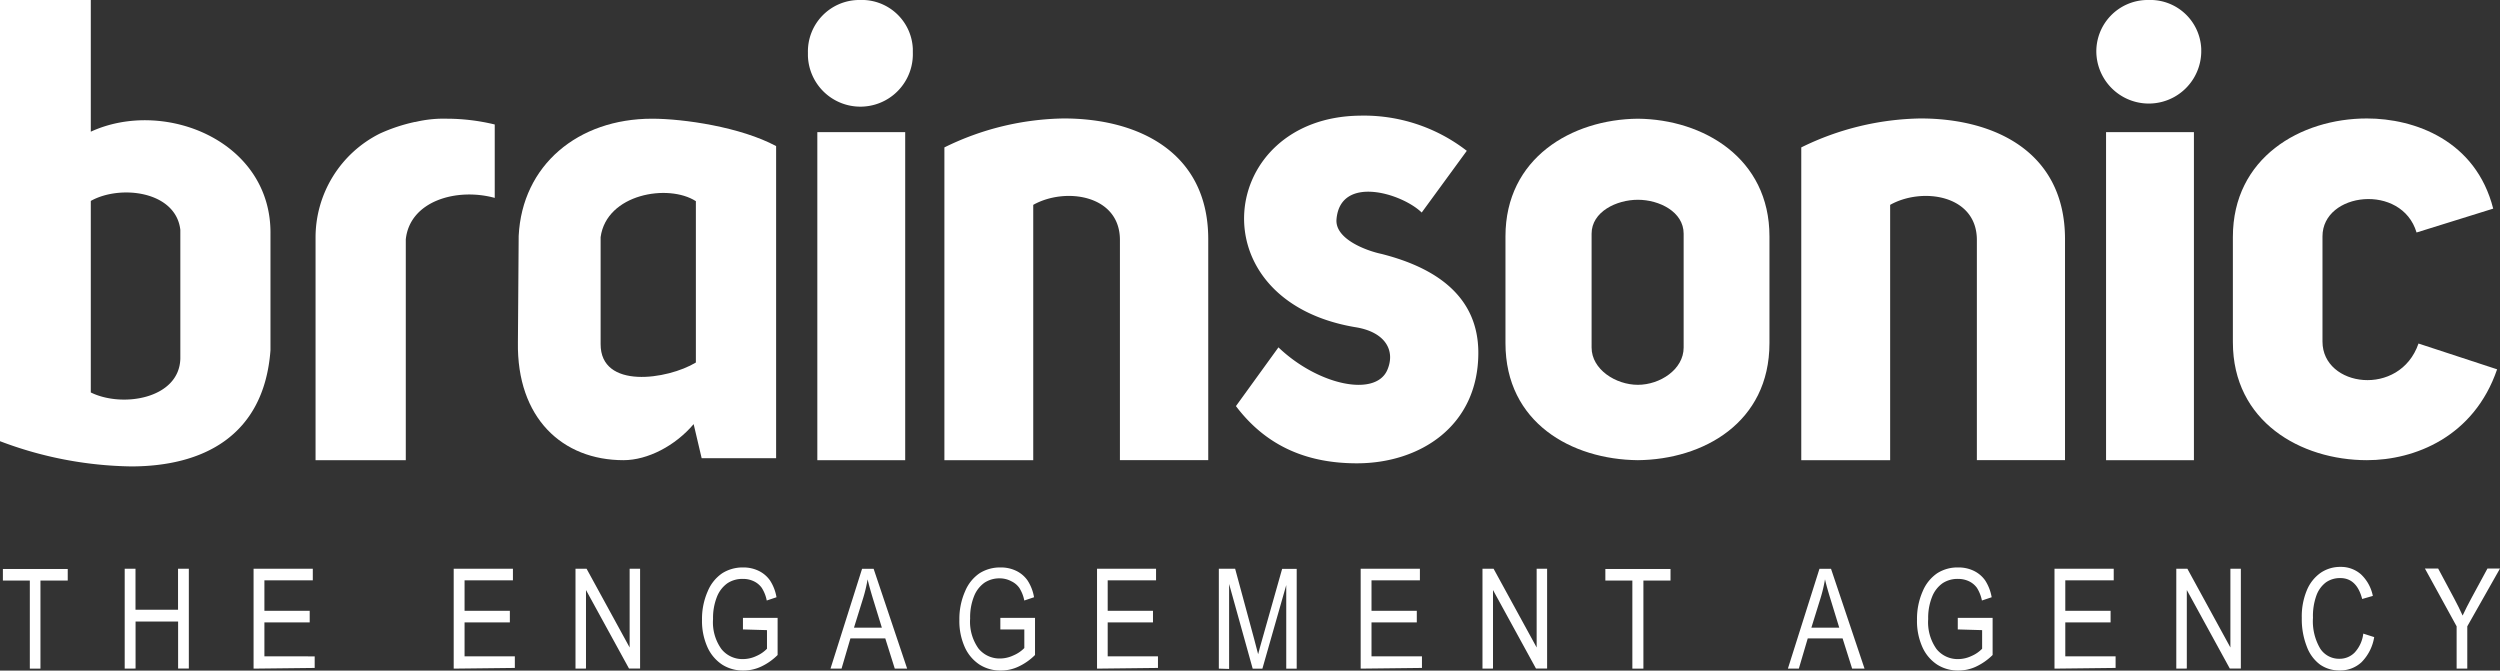 <?xml version="1.0" encoding="UTF-8"?> <svg xmlns="http://www.w3.org/2000/svg" viewBox="0 0 717.55 192.47"><rect x="0" y="0" width="717.55" height="192.47" fill="#333333" stroke="none"/><defs><style>.cls-1{fill:#fff;}</style></defs><g id="Calque_2" data-name="Calque 2"><g id="Calque_1-2" data-name="Calque 1"><g id="Calque_2-2" data-name="Calque 2"><g id="FOND"><path class="cls-1" d="M119.07,35h.18a35.07,35.07,0,0,1,9.13-.93A59,59,0,0,1,142,35.73V56.8c-11-3-24.4.92-25.53,11.92v63.36H90.57V68.34a33.36,33.36,0,0,1,18.45-30A48.94,48.94,0,0,1,119.09,35"></path><path class="cls-1" d="M246.75,0A14.65,14.65,0,0,1,262,14v1.05a15.06,15.06,0,1,1-30.11,1v-1A14.76,14.76,0,0,1,246.3,0h.5M234.59,132.08h25.22V37.93H234.59Z"></path><path class="cls-1" d="M470.1,34.07c18.79.18,37.77,11.31,37.77,33.76V98.5c0,22.82-19,33.4-37.77,33.58-19-.18-38-10.76-38-33.58V67.83c0-22.45,19-33.58,38-33.76m-13.28,33V99.75c0,6.3,6.95,10.7,13.28,10.7s13.14-4.4,13.14-10.7V67.08c0-6.3-7-9.74-13.14-9.74s-13.28,3.44-13.28,9.74"></path><path class="cls-1" d="M517,42.31A80.05,80.05,0,0,1,551.22,34c21.44,0,41.48,9.7,41.48,34.62v63.44H567.4V68.87c0-13-15.76-15.21-24.89-10.07v73.28H517Z"></path><path class="cls-1" d="M616.57,0A14.64,14.64,0,0,1,631.8,14v1.05a15.06,15.06,0,0,1-30.11,0A14.76,14.76,0,0,1,616.12,0h.5M604.48,132.08H629.7V37.93H604.48Z"></path><path class="cls-1" d="M716.72,106c-6.64,19.41-23.68,26.08-37.37,26.08-19,0-38.47-11.09-38.47-33.84V68c0-22.74,19.43-34,38.47-34,13.69,0,31.26,6.28,36.25,25.88l-22,6.85c-4.24-14.23-27-11.61-27,1.11v30.2c0,13.12,22.2,16.09,27.56.56Z"></path><path class="cls-1" d="M271.06,42.31A79.9,79.9,0,0,1,305.32,34c21.43,0,41.47,9.7,41.47,34.62v63.44H321.44V68.87c0-13-15.76-15.21-24.88-10.07v73.28h-25.5Z"></path><path class="cls-1" d="M366.94,99.7c11.33,10.83,27.82,14.37,31.24,6.5,2.42-5.59-.57-11-9.35-12.32-45.74-7.85-39.2-60.11,1.32-60.68A48.17,48.17,0,0,1,421,43.29L408.06,61c-5.79-5.59-23.32-10.82-24.45,1.87-.57,5.79,8.76,9.14,12.87,10C408.81,76,424.31,83,424.31,101.25c0,21.1-16.81,31.73-34.84,31.73-13.44,0-25.57-4.29-34.73-16.42Z"></path><path class="cls-1" d="M201.39,131.52l-2.3-9.79c-5.26,6.21-13.18,10.35-20.14,10.35-17.51,0-30.66-12.06-30.3-33.87l.22-30.5c1-20.29,17-33.64,38.29-33.64,9.11,0,25.43,2.4,35.6,7.86v89.59Zm-1.66-73.78c-7.89-5.08-25.64-2.11-27.34,10.32V98.72c-.08,13.16,19.25,10.22,27.34,5.33Z"></path><path class="cls-1" d="M26.06,0v37.8c21-9.69,51.92,2.6,51.57,29.41v33.33c-1.86,24.89-19.73,33.33-40,33.33A110.08,110.08,0,0,1,0,126.63V0Zm0,112.64c9,4.46,25.37,1.84,25.7-9.68v-37c-1.31-11.16-17.32-13-25.7-8.29Z"></path><path class="cls-1" d="M8.56,191.91V166.63H.83v-3.32H19.44v3.32H11.61v25.28Z"></path><path class="cls-1" d="M35.79,191.91V163.24h3.1V175H51.1V163.24h3.1v28.65H51.12v-13.5H38.91v13.5Z"></path><path class="cls-1" d="M72.78,191.91V163.24h17v3.32H75.89v8.76h13v3.32h-13v9.75H90.32v3.32Z"></path><path class="cls-1" d="M130.22,191.91V163.24h17v3.32H133.34v8.76h13v3.32h-13v9.75h14.43v3.32Z"></path><path class="cls-1" d="M165.18,191.91V163.24h3.18l12.36,22.6v-22.6h3v28.65h-3.18l-12.35-22.54v22.54Z"></path><path class="cls-1" d="M213.24,180.66v-3.32h9.95V188a16.73,16.73,0,0,1-4.72,3.32,11.83,11.83,0,0,1-5,1.13,11.09,11.09,0,0,1-6.14-1.66,11.75,11.75,0,0,1-4.26-5,18.37,18.37,0,0,1-1.58-7.94,19.54,19.54,0,0,1,1.66-8.18,11.6,11.6,0,0,1,4.15-5.14,10.94,10.94,0,0,1,6-1.66,10,10,0,0,1,4.51,1,8.48,8.48,0,0,1,3.19,2.72,12.64,12.64,0,0,1,1.87,4.83l-2.8.94a10.36,10.36,0,0,0-1.43-3.63,5.87,5.87,0,0,0-2.27-1.89,7.07,7.07,0,0,0-3.17-.68,7.74,7.74,0,0,0-4.41,1.24,8.66,8.66,0,0,0-3,3.87,16.32,16.32,0,0,0-1.13,6.4,13.14,13.14,0,0,0,2.41,8.63,7.71,7.71,0,0,0,6.25,2.87,9.1,9.1,0,0,0,3.77-.88,9.53,9.53,0,0,0,3.05-2.09v-5.34Z"></path><path class="cls-1" d="M238.37,191.91l9.06-28.65h3.32l9.62,28.65h-3.55l-2.73-8.68h-10l-2.55,8.68Zm6.74-11.76h8l-2.44-7.93q-1.12-3.66-1.65-5.94a42.64,42.64,0,0,1-1.3,5.47Z"></path><path class="cls-1" d="M287.12,180.66v-3.32h9.95V188a16.64,16.64,0,0,1-4.73,3.32,11.68,11.68,0,0,1-5,1.13,11.09,11.09,0,0,1-6.14-1.66,11.72,11.72,0,0,1-4.27-5,18.22,18.22,0,0,1-1.57-7.94,19.54,19.54,0,0,1,1.66-8.18,11.58,11.58,0,0,1,4.14-5.14,11,11,0,0,1,6.06-1.66,10,10,0,0,1,4.51,1,8.48,8.48,0,0,1,3.19,2.72,12.64,12.64,0,0,1,1.87,4.83l-2.8.94a10.36,10.36,0,0,0-1.43-3.63,5.87,5.87,0,0,0-2.27-1.89A7,7,0,0,0,287,166a7.77,7.77,0,0,0-4.42,1.24,8.61,8.61,0,0,0-3,3.87,16.14,16.14,0,0,0-1.13,6.4,13.21,13.21,0,0,0,2.4,8.63A7.78,7.78,0,0,0,287.1,189a9.09,9.09,0,0,0,3.76-.88A9.59,9.59,0,0,0,294,186v-5.34Z"></path><path class="cls-1" d="M314.87,191.91V163.24h16.94v3.32H317.93v8.76h13v3.32h-13v9.75h14.43v3.32Z"></path><path class="cls-1" d="M349.83,191.91V163.24h4.68L360,183.53l1.11,4.25c.27-1.11.7-2.64,1.26-4.6L368,163.27h4.18v28.66h-3v-24l-6.85,24h-2.78l-6.77-24.32V192Z"></path><path class="cls-1" d="M390.54,191.91V163.24h17v3.32H393.65v8.76h13v3.32h-13v9.75h14.48v3.32Z"></path><path class="cls-1" d="M425.5,191.91V163.24h3.19l12.36,22.6v-22.6h3v28.65h-3.19l-12.34-22.54v22.54Z"></path><path class="cls-1" d="M468.52,191.91V166.63h-7.75v-3.32h18.7v3.32h-7.78v25.28Z"></path><path class="cls-1" d="M513.16,191.91l9.06-28.65h3.32l9.62,28.65H531.6l-2.74-8.68h-10l-2.56,8.68Zm6.74-11.76h8l-2.43-7.93q-1.14-3.66-1.66-5.94a41,41,0,0,1-1.3,5.47Z"></path><path class="cls-1" d="M561.92,180.66v-3.32h10V188a17.13,17.13,0,0,1-4.73,3.32,11.86,11.86,0,0,1-5,1.13,11.06,11.06,0,0,1-6.13-1.66,11.72,11.72,0,0,1-4.27-5,18.22,18.22,0,0,1-1.57-7.94,19.53,19.53,0,0,1,1.65-8.18,11.67,11.67,0,0,1,4.15-5.14,10.81,10.81,0,0,1,6.06-1.66,10,10,0,0,1,4.51,1,8.56,8.56,0,0,1,3.19,2.72,13,13,0,0,1,1.87,4.83l-2.8.94a10.64,10.64,0,0,0-1.43-3.63,6,6,0,0,0-2.27-1.89,7.21,7.21,0,0,0-3.17-.68,7.77,7.77,0,0,0-4.42,1.24,8.61,8.61,0,0,0-3,3.87,16.14,16.14,0,0,0-1.13,6.4,13.21,13.21,0,0,0,2.4,8.63,7.78,7.78,0,0,0,6.26,2.87,9.09,9.09,0,0,0,3.76-.88,9.47,9.47,0,0,0,3.06-2.09v-5.34Z"></path><path class="cls-1" d="M589.68,191.91V163.24h17v3.32h-13.9v8.76h13v3.32h-13v9.75h14.44v3.32Z"></path><path class="cls-1" d="M624.64,191.91V163.24h3.18l12.35,22.6v-22.6h3v28.65H640l-12.34-22.54v22.54Z"></path><path class="cls-1" d="M678.31,181.86l3.13,1a13.2,13.2,0,0,1-3.63,7.2,8.94,8.94,0,0,1-6.3,2.37,9.55,9.55,0,0,1-5.58-1.66,11.24,11.24,0,0,1-3.8-5.11,21.53,21.53,0,0,1-1.47-8.29,19.43,19.43,0,0,1,1.47-8,11.46,11.46,0,0,1,4-5,9.93,9.93,0,0,1,5.64-1.66,8.67,8.67,0,0,1,5.86,2.12,11.59,11.59,0,0,1,3.42,6.21l-3.06.88q-1.56-6-6.28-6a7,7,0,0,0-4.09,1.21,8.16,8.16,0,0,0-2.75,3.75,17.24,17.24,0,0,0-1,6.44,15.38,15.38,0,0,0,2.07,8.82,6.41,6.41,0,0,0,5.51,2.94,6,6,0,0,0,4.4-1.81A9.63,9.63,0,0,0,678.31,181.86Z"></path><path class="cls-1" d="M705.1,191.91V179.77L696,163.18h3.8l4.62,8.64q1.37,2.56,2.4,4.86c.7-1.5,1.55-3.2,2.57-5.08l4.56-8.42h3.6l-9.39,16.59v12.14Z"></path></g></g></g></g></svg> 